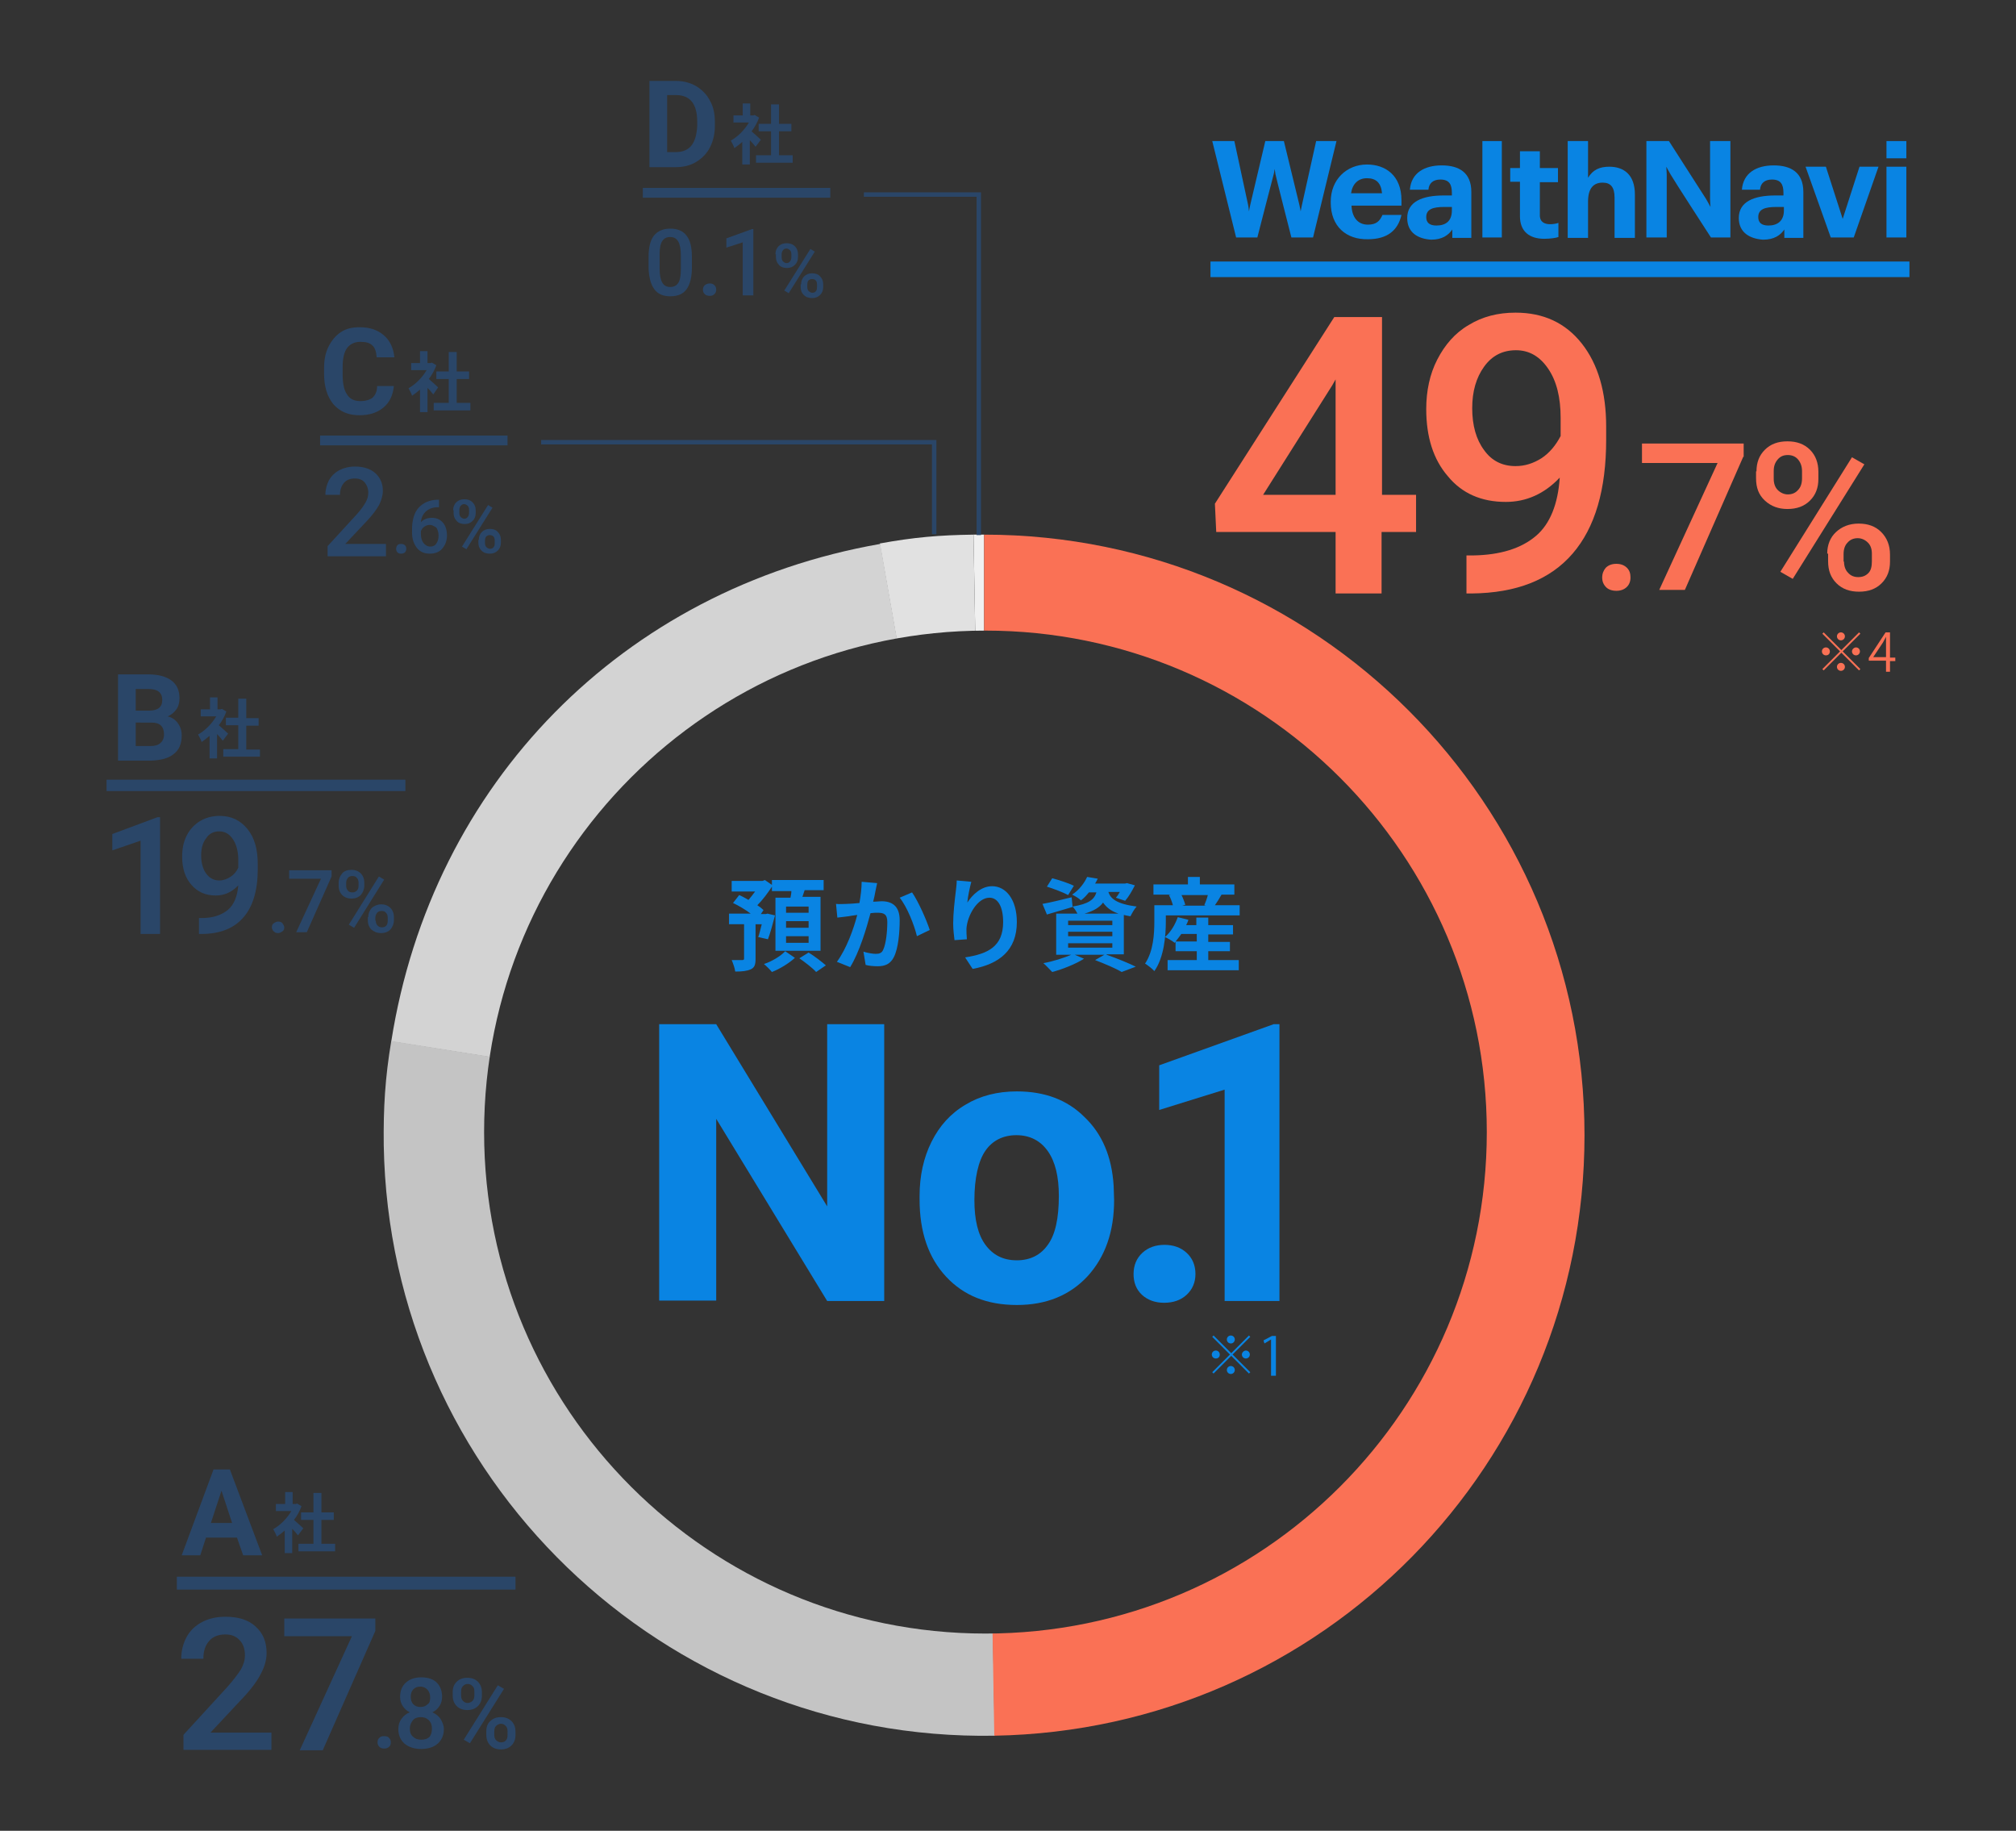 <?xml version="1.0" encoding="utf-8"?>
<!-- Generator: Adobe Illustrator 22.1.0, SVG Export Plug-In . SVG Version: 6.00 Build 0)  -->
<svg version="1.1" id="レイヤー_1" xmlns="http://www.w3.org/2000/svg" xmlns:xlink="http://www.w3.org/1999/xlink" x="0px"
	 y="0px" viewBox="0 0 456 414" style="enable-background:new 0 0 456 414;" xml:space="preserve">
<rect x="0" y="0" width="456" height="414" fill="#333333" stroke="none"/>
<style type="text/css">
	.st0{fill:#2A4668;}
	.st1{fill:none;stroke:#2A4668;stroke-width:2.908;stroke-miterlimit:10;}
	.st2{fill:none;stroke:#2A4668;stroke-width:2.569;stroke-miterlimit:10;}
	.st3{fill:none;stroke:#2A4668;stroke-width:2.216;stroke-miterlimit:10;}
	.st4{clip-path:url(#SVGID_2_);}
	.st5{fill:#F0F0F0;}
	.st6{fill:#E1E1E1;}
	.st7{fill:#D3D3D3;}
	.st8{fill:#C4C4C4;}
	.st9{fill:#FA7155;}
	.st10{fill:#0984E3;}
	.st11{fill:none;stroke:#2A4668;stroke-miterlimit:10;}
	.st12{fill:none;stroke:#0984E3;stroke-width:3.524;stroke-miterlimit:10;}
</style>
<g>
	<g>
		<g>
			<path class="st0" d="M61.5,395.7h-20v-3.4l9.9-10.8c1.4-1.6,2.4-2.9,3.1-4c0.6-1.1,0.9-2.1,0.9-3.2c0-1.4-0.4-2.6-1.2-3.4
				c-0.8-0.9-1.9-1.3-3.2-1.3c-1.6,0-2.9,0.5-3.7,1.5c-0.9,1-1.3,2.3-1.3,4h-5c0-1.8,0.4-3.4,1.2-4.9c0.8-1.5,2-2.6,3.5-3.4
				s3.3-1.2,5.3-1.2c2.9,0,5.2,0.7,6.8,2.2c1.7,1.5,2.5,3.5,2.5,6c0,1.5-0.4,3-1.3,4.7c-0.8,1.6-2.2,3.5-4.1,5.5l-7.3,7.8h13.8
				V395.7z"/>
			<path class="st0" d="M84.9,368.8l-11.9,27h-5.2L79.6,370H64.3v-4h20.6V368.8z"/>
			<path class="st0" d="M86.9,392.6c0.5,0,0.9,0.1,1.1,0.4c0.3,0.3,0.4,0.6,0.4,1c0,0.4-0.1,0.8-0.4,1c-0.3,0.3-0.6,0.4-1.1,0.4
				c-0.5,0-0.8-0.1-1.1-0.4c-0.3-0.3-0.4-0.6-0.4-1c0-0.4,0.1-0.8,0.4-1C86,392.7,86.4,392.6,86.9,392.6z"/>
			<path class="st0" d="M100,383.7c0,0.8-0.2,1.5-0.6,2.1c-0.4,0.6-0.9,1.1-1.6,1.4c0.8,0.4,1.5,0.9,1.9,1.6
				c0.4,0.7,0.7,1.4,0.7,2.2c0,1.4-0.5,2.5-1.4,3.3s-2.2,1.2-3.7,1.2c-1.6,0-2.8-0.4-3.8-1.2c-0.9-0.8-1.4-1.9-1.4-3.3
				c0-0.8,0.2-1.6,0.7-2.3s1.1-1.2,1.9-1.5c-0.7-0.3-1.2-0.8-1.6-1.4c-0.4-0.6-0.6-1.3-0.6-2.1c0-1.3,0.4-2.4,1.3-3.2s2-1.2,3.5-1.2
				c1.5,0,2.7,0.4,3.5,1.2S100,382.4,100,383.7z M97.7,390.9c0-0.8-0.2-1.4-0.7-1.9c-0.5-0.5-1.1-0.7-1.8-0.7s-1.4,0.2-1.8,0.7
				s-0.7,1.1-0.7,1.9c0,0.8,0.2,1.4,0.7,1.8c0.5,0.5,1.1,0.7,1.9,0.7c0.8,0,1.4-0.2,1.9-0.7C97.5,392.3,97.7,391.7,97.7,390.9z
				 M97.3,383.8c0-0.7-0.2-1.2-0.6-1.7c-0.4-0.4-0.9-0.7-1.6-0.7s-1.2,0.2-1.6,0.6s-0.6,1-0.6,1.7c0,0.7,0.2,1.3,0.6,1.7
				s0.9,0.6,1.6,0.6s1.2-0.2,1.6-0.6C97.2,385.1,97.3,384.6,97.3,383.8z"/>
			<path class="st0" d="M102.4,382.6c0-1,0.3-1.7,0.9-2.3c0.6-0.6,1.4-0.9,2.4-0.9c1,0,1.8,0.3,2.4,0.9c0.6,0.6,0.9,1.4,0.9,2.4v0.8
				c0,0.9-0.3,1.7-0.9,2.3c-0.6,0.6-1.4,0.9-2.4,0.9c-1,0-1.8-0.3-2.4-0.9c-0.6-0.6-0.9-1.4-0.9-2.4V382.6z M104.3,383.4
				c0,0.5,0.1,0.9,0.4,1.2c0.3,0.3,0.6,0.5,1.1,0.5c0.4,0,0.8-0.2,1.1-0.5c0.3-0.3,0.4-0.7,0.4-1.3v-0.8c0-0.5-0.1-0.9-0.4-1.2
				c-0.3-0.3-0.6-0.5-1.1-0.5s-0.8,0.2-1.1,0.5s-0.4,0.7-0.4,1.2V383.4z M106.3,394.2l-1.4-0.8l7.7-12.3l1.4,0.8L106.3,394.2z
				 M110,391.5c0-1,0.3-1.8,0.9-2.3c0.6-0.6,1.4-0.9,2.4-0.9c1,0,1.8,0.3,2.4,0.9s0.9,1.4,0.9,2.4v0.8c0,0.9-0.3,1.7-0.9,2.3
				c-0.6,0.6-1.4,0.9-2.4,0.9c-1,0-1.8-0.3-2.4-0.9c-0.6-0.6-0.9-1.4-0.9-2.4V391.5z M111.8,392.3c0,0.5,0.1,0.9,0.4,1.2
				c0.3,0.3,0.7,0.5,1.1,0.5c0.5,0,0.8-0.1,1.1-0.4s0.4-0.7,0.4-1.3v-0.8c0-0.5-0.1-0.9-0.4-1.2c-0.3-0.3-0.6-0.5-1.1-0.5
				c-0.4,0-0.8,0.2-1.1,0.5c-0.3,0.3-0.4,0.7-0.4,1.3V392.3z"/>
		</g>
	</g>
	<g>
		<g>
			<path class="st0" d="M53.6,347.7h-7l-1.3,4h-4.2l7.2-19.4H52l7.3,19.4H55L53.6,347.7z M47.7,344.4h4.8l-2.4-7.3L47.7,344.4z"/>
			<path class="st0" d="M67.4,347.2c-0.3-0.4-0.8-1-1.3-1.5v5.5h-1.7v-5.1c-0.6,0.5-1.2,1-1.8,1.4c-0.1-0.5-0.6-1.3-0.8-1.7
				c1.6-0.9,3.1-2.4,4.1-4.1h-3.5v-1.6h2.1v-2.7h1.7v2.7h0.7l0.3-0.1l1,0.6c-0.4,1.1-1,2.2-1.7,3.1c0.7,0.6,1.8,1.6,2.1,1.9
				L67.4,347.2z M75.8,349.1v1.7h-8.3v-1.7h3.4v-5.4h-2.8v-1.7h2.8v-4.4h1.8v4.4h2.8v1.7h-2.8v5.4H75.8z"/>
		</g>
	</g>
	<line class="st1" x1="40" y1="358" x2="116.6" y2="358"/>
	<g>
		<g>
			<path class="st0" d="M36.2,211.2h-4.4v-21.1l-6.4,2.2v-3.7l10.2-3.8h0.6V211.2z"/>
			<path class="st0" d="M53.9,200.2c-1.5,1.6-3.2,2.3-5.1,2.3c-2.3,0-4.1-0.8-5.5-2.4c-1.4-1.6-2.1-3.7-2.1-6.4c0-1.7,0.3-3.3,1-4.7
				c0.7-1.4,1.7-2.5,3-3.3c1.3-0.8,2.8-1.2,4.5-1.2c2.6,0,4.7,1,6.3,3s2.3,4.6,2.3,7.9v1.2c0,4.7-1.1,8.4-3.2,10.8
				c-2.1,2.5-5.3,3.8-9.6,3.8h-0.5v-3.6h0.6c2.6,0,4.6-0.7,6-1.9C52.9,204.6,53.7,202.7,53.9,200.2z M49.6,199.1
				c0.9,0,1.7-0.3,2.5-0.8c0.8-0.5,1.4-1.2,1.8-2.1v-1.7c0-1.9-0.4-3.5-1.2-4.7s-1.8-1.8-3.1-1.8c-1.3,0-2.3,0.5-3,1.6
				c-0.8,1-1.1,2.4-1.1,3.9c0,1.6,0.4,3,1.1,4C47.4,198.6,48.4,199.1,49.6,199.1z"/>
			<path class="st0" d="M62.9,208.4c0.4,0,0.8,0.1,1,0.4s0.4,0.6,0.4,0.9c0,0.4-0.1,0.7-0.4,0.9s-0.6,0.4-1,0.4
				c-0.4,0-0.7-0.1-1-0.4c-0.2-0.2-0.4-0.5-0.4-0.9c0-0.4,0.1-0.7,0.4-0.9S62.5,208.4,62.9,208.4z"/>
			<path class="st0" d="M75,198.2l-5.6,12.6H67l5.6-12.1h-7.2v-1.9H75V198.2z"/>
			<path class="st0" d="M76.6,199.6c0-0.8,0.3-1.5,0.8-2.1s1.3-0.8,2.1-0.8c0.9,0,1.6,0.3,2.1,0.8s0.8,1.2,0.8,2.1v0.7
				c0,0.8-0.3,1.5-0.8,2.1c-0.5,0.5-1.2,0.8-2.1,0.8c-0.9,0-1.6-0.3-2.1-0.8s-0.8-1.2-0.8-2.1V199.6z M78.3,200.3
				c0,0.4,0.1,0.8,0.4,1.1c0.2,0.3,0.6,0.4,1,0.4c0.4,0,0.7-0.1,1-0.4s0.4-0.6,0.4-1.1v-0.7c0-0.4-0.1-0.8-0.4-1.1
				c-0.2-0.3-0.6-0.4-1-0.4c-0.4,0-0.7,0.1-1,0.4c-0.2,0.3-0.4,0.6-0.4,1.1V200.3z M80.1,209.8l-1.2-0.7l6.8-10.9l1.2,0.7
				L80.1,209.8z M83.3,207.4c0-0.9,0.3-1.5,0.8-2.1c0.6-0.5,1.3-0.8,2.1-0.8c0.9,0,1.6,0.3,2.1,0.8s0.8,1.2,0.8,2.1v0.7
				c0,0.8-0.3,1.5-0.8,2.1c-0.5,0.5-1.2,0.8-2.1,0.8s-1.6-0.3-2.2-0.8c-0.5-0.5-0.8-1.2-0.8-2.1V207.4z M85,208.2
				c0,0.4,0.1,0.8,0.4,1.1c0.3,0.3,0.6,0.4,1,0.4c0.4,0,0.7-0.1,1-0.4c0.2-0.3,0.3-0.6,0.3-1.1v-0.7c0-0.4-0.1-0.8-0.4-1.1
				c-0.2-0.3-0.6-0.4-1-0.4c-0.4,0-0.7,0.1-1,0.4c-0.2,0.3-0.4,0.6-0.4,1.1V208.2z"/>
		</g>
	</g>
	<g>
		<g>
			<path class="st0" d="M26.7,171.9v-19.4h6.8c2.4,0,4.1,0.5,5.3,1.4c1.2,0.9,1.8,2.2,1.8,4c0,0.9-0.2,1.8-0.7,2.5
				c-0.5,0.7-1.2,1.3-2,1.6c1,0.2,1.8,0.8,2.3,1.5c0.6,0.8,0.9,1.7,0.9,2.8c0,1.9-0.6,3.3-1.8,4.2c-1.2,1-2.9,1.4-5.1,1.5H26.7z
				 M30.7,160.7h3c2,0,3-0.8,3-2.4c0-0.9-0.3-1.5-0.8-1.9c-0.5-0.4-1.3-0.6-2.4-0.6h-2.8V160.7z M30.7,163.5v5.2h3.4
				c0.9,0,1.7-0.2,2.2-0.7c0.5-0.4,0.8-1.1,0.8-1.9c0-1.8-0.9-2.7-2.8-2.7H30.7z"/>
			<path class="st0" d="M50.4,167.5c-0.3-0.4-0.8-1-1.3-1.5v5.5h-1.7v-5.1c-0.6,0.5-1.2,1-1.8,1.4c-0.1-0.5-0.6-1.3-0.8-1.7
				c1.6-0.9,3.1-2.4,4.1-4.1h-3.5v-1.6h2.1v-2.7h1.7v2.7h0.7l0.3-0.1l1,0.6c-0.4,1.1-1,2.2-1.7,3.1c0.7,0.6,1.8,1.6,2.1,1.9
				L50.4,167.5z M58.8,169.4v1.7h-8.3v-1.7h3.4V164h-2.8v-1.7h2.8V158h1.8v4.4h2.8v1.7h-2.8v5.4H58.8z"/>
		</g>
	</g>
	<line class="st2" x1="24.1" y1="177.6" x2="91.7" y2="177.6"/>
	<g>
		<g>
			<g>
				<path class="st0" d="M87.5,125.8H74.1v-2.3l6.6-7.2c1-1.1,1.6-2,2-2.7c0.4-0.7,0.6-1.4,0.6-2.2c0-0.9-0.3-1.7-0.8-2.3
					c-0.5-0.6-1.3-0.9-2.2-0.9c-1.1,0-1.9,0.3-2.5,1c-0.6,0.7-0.9,1.6-0.9,2.7h-3.3c0-1.2,0.3-2.3,0.8-3.3c0.6-1,1.3-1.7,2.4-2.3
					c1-0.5,2.2-0.8,3.5-0.8c1.9,0,3.5,0.5,4.6,1.5c1.1,1,1.7,2.3,1.7,4c0,1-0.3,2-0.8,3.1c-0.6,1.1-1.5,2.3-2.8,3.7l-4.9,5.2h9.2
					V125.8z"/>
				<path class="st0" d="M90.7,123c0.4,0,0.7,0.1,0.9,0.3c0.2,0.2,0.3,0.5,0.3,0.8c0,0.3-0.1,0.6-0.3,0.8c-0.2,0.2-0.5,0.3-0.9,0.3
					c-0.4,0-0.6-0.1-0.8-0.3c-0.2-0.2-0.3-0.5-0.3-0.8s0.1-0.6,0.3-0.8C90,123.1,90.3,123,90.7,123z"/>
				<path class="st0" d="M99.3,113v1.7h-0.2c-1.1,0-2,0.3-2.7,0.9c-0.7,0.6-1.1,1.4-1.2,2.5c0.6-0.7,1.5-1,2.5-1
					c1.1,0,1.9,0.4,2.5,1.1c0.6,0.7,0.9,1.7,0.9,2.9c0,1.2-0.4,2.2-1.1,3c-0.7,0.8-1.7,1.1-2.8,1.1c-1.2,0-2.2-0.4-2.9-1.3
					c-0.7-0.9-1.1-2-1.1-3.5v-0.7c0-2.1,0.5-3.8,1.5-4.9s2.5-1.8,4.4-1.8H99.3z M97.2,118.7c-0.4,0-0.8,0.1-1.2,0.4
					c-0.4,0.2-0.6,0.6-0.8,1v0.6c0,0.9,0.2,1.6,0.6,2.1c0.4,0.5,0.9,0.8,1.5,0.8c0.6,0,1.1-0.2,1.4-0.7c0.3-0.4,0.5-1,0.5-1.8
					c0-0.7-0.2-1.3-0.5-1.8C98.2,119,97.8,118.7,97.2,118.7z"/>
				<path class="st0" d="M102.5,115.4c0-0.7,0.2-1.3,0.7-1.8c0.5-0.5,1.1-0.7,1.8-0.7c0.8,0,1.4,0.2,1.9,0.7
					c0.5,0.5,0.7,1.1,0.7,1.8v0.6c0,0.7-0.2,1.3-0.7,1.8c-0.5,0.5-1.1,0.7-1.8,0.7c-0.7,0-1.4-0.2-1.8-0.7c-0.5-0.5-0.7-1.1-0.7-1.8
					V115.4z M103.9,116c0,0.4,0.1,0.7,0.3,0.9c0.2,0.2,0.5,0.4,0.8,0.4c0.3,0,0.6-0.1,0.8-0.4c0.2-0.2,0.3-0.6,0.3-1v-0.6
					c0-0.4-0.1-0.7-0.3-0.9c-0.2-0.2-0.5-0.4-0.8-0.4c-0.3,0-0.6,0.1-0.8,0.4c-0.2,0.2-0.3,0.6-0.3,0.9V116z M105.5,124.2l-1-0.6
					l5.9-9.4l1,0.6L105.5,124.2z M108.3,122.1c0-0.7,0.2-1.3,0.7-1.8c0.5-0.5,1.1-0.7,1.8-0.7c0.7,0,1.4,0.2,1.8,0.7
					c0.5,0.5,0.7,1.1,0.7,1.8v0.6c0,0.7-0.2,1.3-0.7,1.8c-0.5,0.5-1.1,0.7-1.8,0.7c-0.8,0-1.4-0.2-1.9-0.7c-0.5-0.5-0.7-1.1-0.7-1.8
					V122.1z M109.7,122.8c0,0.4,0.1,0.7,0.3,0.9s0.5,0.4,0.8,0.4c0.4,0,0.6-0.1,0.8-0.3c0.2-0.2,0.3-0.5,0.3-1v-0.6
					c0-0.4-0.1-0.7-0.3-0.9c-0.2-0.2-0.5-0.3-0.8-0.3c-0.3,0-0.6,0.1-0.8,0.3c-0.2,0.2-0.3,0.5-0.3,1V122.8z"/>
			</g>
		</g>
		<g>
			<g>
				<path class="st0" d="M89.1,87.2c-0.2,2.1-0.9,3.7-2.3,4.9c-1.4,1.2-3.2,1.8-5.5,1.8c-2.5,0-4.4-0.8-5.9-2.5
					c-1.4-1.7-2.1-4-2.1-6.9v-1.2c0-1.9,0.3-3.5,1-4.9c0.7-1.4,1.6-2.5,2.8-3.3c1.2-0.8,2.6-1.1,4.3-1.1c2.2,0,4,0.6,5.4,1.8
					c1.4,1.2,2.2,2.9,2.4,5h-4c-0.1-1.3-0.4-2.2-1-2.7c-0.6-0.6-1.5-0.8-2.7-0.8c-1.3,0-2.3,0.5-3,1.4c-0.7,1-1,2.4-1,4.4v1.5
					c0,2.1,0.3,3.6,1,4.6c0.6,1,1.6,1.5,3,1.5c1.2,0,2.2-0.3,2.8-0.8c0.6-0.6,1-1.4,1-2.6H89.1z"/>
				<path class="st0" d="M98,89.2c-0.3-0.4-0.8-1-1.3-1.5v5.5H95v-5.1c-0.6,0.5-1.2,1-1.8,1.4c-0.1-0.5-0.6-1.3-0.8-1.7
					c1.6-0.9,3.1-2.4,4.1-4.1h-3.5v-1.6H95v-2.7h1.7v2.7h0.7l0.3-0.1l1,0.6c-0.4,1.1-1,2.2-1.7,3.1c0.7,0.6,1.8,1.6,2.1,1.9L98,89.2
					z M106.4,91.1v1.7h-8.3v-1.7h3.4v-5.4h-2.8v-1.7h2.8v-4.4h1.8v4.4h2.8v1.7h-2.8v5.4H106.4z"/>
			</g>
		</g>
		<line class="st3" x1="72.4" y1="99.6" x2="114.8" y2="99.6"/>
	</g>
	<g>
		<defs>
			<path id="SVGID_1_" d="M222.9,117.5c-76.5,0-138.5,62-138.5,138.5s62,138.5,138.5,138.5s138.5-62,138.5-138.5
				S299.4,117.5,222.9,117.5z M222.9,369.4c-62.6,0-113.4-50.8-113.4-113.4s50.8-113.4,113.4-113.4c62.6,0,113.4,50.8,113.4,113.4
				S285.6,369.4,222.9,369.4z"/>
		</defs>
		<clipPath id="SVGID_2_">
			<use xlink:href="#SVGID_1_"  style="overflow:visible;"/>
		</clipPath>
		<g class="st4">
			<path class="st5" d="M222.6,256.7l-2.4-135.8c0.3,0,2.1,0,2.4,0V256.7z"/>
			<path class="st6" d="M222.6,256.7L199,122.9c7.7-1.4,13.4-1.9,21.2-2L222.6,256.7z"/>
			<path class="st7" d="M222.6,256.7L88.5,235.5c9.2-58.4,52.4-102.3,110.6-112.5L222.6,256.7z"/>
			<path class="st8" d="M222.6,256.7l2.4,135.8c-75,1.3-136.9-58.4-138.2-133.5c-0.1-8.5,0.3-15.2,1.7-23.6L222.6,256.7z"/>
			<path class="st9" d="M222.6,256.7V120.9c75,0,135.8,60.8,135.8,135.8c0,74.2-59.3,134.5-133.5,135.8L222.6,256.7z"/>
		</g>
	</g>
	<g>
		<g>
			<path class="st9" d="M312.5,111.9h7.8v8.4h-7.8v13.9h-10.4v-13.9h-27l-0.3-6.4l27-42.2h10.8V111.9z M285.7,111.9h16.4V85.8
				l-0.8,1.4L285.7,111.9z"/>
			<path class="st9" d="M352.8,108c-3.5,3.7-7.6,5.5-12.2,5.5c-5.5,0-9.9-1.9-13.1-5.8c-3.3-3.8-4.9-8.9-4.9-15.2
				c0-4.1,0.8-7.9,2.5-11.2s4-6,7.1-7.8c3.1-1.9,6.6-2.8,10.6-2.8c6.3,0,11.3,2.3,15,7c3.7,4.7,5.5,11,5.5,18.8v2.9
				c0,11.3-2.5,19.9-7.6,25.8s-12.7,8.9-22.8,9h-1.2v-8.6h1.5c6.2-0.1,10.9-1.6,14.2-4.4C350.6,118.5,352.4,114,352.8,108z
				 M342.8,105.4c2.1,0,4-0.6,5.9-1.8c1.8-1.2,3.2-2.9,4.3-5v-4.1c0-4.6-0.9-8.3-2.8-11.1c-1.9-2.8-4.3-4.2-7.3-4.2
				s-5.4,1.2-7.2,3.7c-1.8,2.5-2.7,5.6-2.7,9.4c0,3.9,0.9,7.1,2.7,9.5C337.4,104.2,339.8,105.4,342.8,105.4z"/>
			<path class="st9" d="M365.6,127.5c1,0,1.8,0.3,2.4,0.9c0.6,0.6,0.8,1.3,0.8,2.2c0,0.9-0.3,1.6-0.8,2.1c-0.6,0.6-1.4,0.9-2.4,0.9
				c-1,0-1.8-0.3-2.3-0.8c-0.6-0.6-0.9-1.3-0.9-2.2s0.3-1.6,0.8-2.2C363.8,127.8,364.6,127.5,365.6,127.5z"/>
			<path class="st9" d="M394.3,103.3l-13.2,30.1h-5.8l13.2-28.7h-17.1v-4.4h23V103.3z"/>
			<path class="st9" d="M397.3,106.6c0-2,0.6-3.6,1.9-4.9s3-1.9,5.1-1.9c2.1,0,3.8,0.6,5.1,1.9c1.3,1.3,1.9,3,1.9,5v1.6
				c0,2-0.6,3.6-1.9,4.9c-1.3,1.3-3,1.9-5.1,1.9c-2,0-3.7-0.6-5.1-1.9s-2-2.9-2-5.1V106.6z M401.2,108.3c0,1,0.3,1.9,0.9,2.5
				c0.6,0.6,1.4,1,2.3,1c0.9,0,1.7-0.3,2.3-1c0.6-0.6,0.9-1.5,0.9-2.6v-1.7c0-1-0.3-1.9-0.9-2.6c-0.6-0.7-1.4-1-2.3-1
				c-1,0-1.7,0.3-2.3,1c-0.6,0.7-0.9,1.5-0.9,2.6V108.3z M405.5,130.9l-2.8-1.6l16.2-25.9l2.8,1.6L405.5,130.9z M413.3,125.2
				c0-2,0.7-3.7,2-4.9s3-1.9,5.1-1.9c2.1,0,3.8,0.6,5.1,1.9c1.3,1.3,2,3,2,5.1v1.6c0,2-0.6,3.6-1.9,4.9c-1.3,1.3-3,1.9-5.1,1.9
				c-2.1,0-3.8-0.6-5.1-1.9c-1.3-1.3-1.9-2.9-1.9-5V125.2z M417.1,127c0,1,0.3,1.9,0.9,2.5c0.6,0.7,1.4,1,2.3,1c1,0,1.7-0.3,2.3-0.9
				c0.6-0.6,0.8-1.5,0.8-2.7v-1.7c0-1.1-0.3-1.9-0.9-2.5c-0.6-0.6-1.4-1-2.3-1c-0.9,0-1.7,0.3-2.3,1c-0.6,0.6-0.9,1.5-0.9,2.6V127z"
				/>
		</g>
	</g>
	<g>
		<g>
			<path class="st10" d="M200,294.2h-12.9L162,253v41.1h-12.9v-62.5H162l25.1,41.2v-41.2H200V294.2z"/>
			<path class="st10" d="M208,270.5c0-4.6,0.9-8.7,2.7-12.3c1.8-3.6,4.3-6.4,7.7-8.4c3.3-2,7.2-3,11.6-3c6.3,0,11.4,1.9,15.3,5.8
				c4,3.8,6.2,9,6.6,15.6l0.1,3.2c0,7.1-2,12.8-6,17.2c-4,4.3-9.3,6.5-16,6.5c-6.7,0-12-2.1-16-6.4c-4-4.3-6-10.1-6-17.5V270.5z
				 M220.4,271.4c0,4.4,0.8,7.8,2.5,10.1s4,3.5,7.1,3.5c3,0,5.4-1.2,7-3.5c1.7-2.3,2.5-6,2.5-11.1c0-4.3-0.8-7.7-2.5-10.1
				s-4.1-3.6-7.1-3.6c-3,0-5.4,1.2-7,3.5S220.4,266.4,220.4,271.4z"/>
			<path class="st10" d="M256.4,288.1c0-2,0.7-3.6,2-4.8s3-1.8,5-1.8c2,0,3.7,0.6,5,1.8s2,2.8,2,4.8c0,1.9-0.7,3.5-2,4.7
				c-1.3,1.2-3,1.8-5.1,1.8c-2,0-3.7-0.6-5-1.8S256.4,290,256.4,288.1z"/>
			<path class="st10" d="M289.4,294.2h-12.4v-47.8l-14.8,4.6v-10.1l25.9-9.3h1.3V294.2z"/>
		</g>
	</g>
	<polyline class="st11" points="211.3,120.8 211.3,100 122.4,100 	"/>
	<g>
		<g>
			<g>
				<path class="st0" d="M156.5,60.5c0,2.1-0.4,3.8-1.2,4.9c-0.8,1.1-2,1.6-3.7,1.6c-1.6,0-2.8-0.5-3.6-1.6
					c-0.8-1.1-1.2-2.6-1.3-4.7v-2.6c0-2.1,0.4-3.8,1.2-4.8s2-1.6,3.7-1.6c1.6,0,2.9,0.5,3.7,1.6c0.8,1,1.2,2.6,1.2,4.7V60.5z
					 M154,57.7c0-1.4-0.2-2.4-0.6-3.1c-0.4-0.7-1-1-1.8-1c-0.8,0-1.4,0.3-1.8,0.9c-0.4,0.6-0.6,1.6-0.6,2.9v3.4
					c0,1.4,0.2,2.4,0.6,3.1s1,1,1.8,1c0.8,0,1.4-0.3,1.8-0.9c0.4-0.6,0.6-1.6,0.6-3V57.7z"/>
				<path class="st0" d="M160.5,64.1c0.5,0,0.8,0.1,1.1,0.4c0.3,0.3,0.4,0.6,0.4,1c0,0.4-0.1,0.7-0.4,1c-0.3,0.3-0.6,0.4-1.1,0.4
					c-0.4,0-0.8-0.1-1.1-0.4s-0.4-0.6-0.4-1s0.1-0.7,0.4-1C159.7,64.3,160,64.1,160.5,64.1z"/>
				<path class="st0" d="M170.4,66.8H168v-12l-3.7,1.2v-2.1l5.8-2.1h0.3V66.8z"/>
				<path class="st0" d="M175.4,57.5c0-0.7,0.2-1.3,0.7-1.8c0.5-0.5,1.1-0.7,1.8-0.7c0.8,0,1.4,0.2,1.9,0.7c0.5,0.5,0.7,1.1,0.7,1.8
					v0.6c0,0.7-0.2,1.3-0.7,1.8c-0.5,0.5-1.1,0.7-1.8,0.7c-0.7,0-1.4-0.2-1.8-0.7c-0.5-0.5-0.7-1.1-0.7-1.8V57.5z M176.8,58.2
					c0,0.4,0.1,0.7,0.3,0.9c0.2,0.2,0.5,0.4,0.8,0.4c0.3,0,0.6-0.1,0.8-0.4c0.2-0.2,0.3-0.6,0.3-1v-0.6c0-0.4-0.1-0.7-0.3-0.9
					c-0.2-0.2-0.5-0.4-0.8-0.4c-0.3,0-0.6,0.1-0.8,0.4c-0.2,0.2-0.3,0.6-0.3,0.9V58.2z M178.4,66.3l-1-0.6l5.9-9.4l1,0.6L178.4,66.3
					z M181.2,64.3c0-0.7,0.2-1.3,0.7-1.8c0.5-0.5,1.1-0.7,1.8-0.7c0.7,0,1.4,0.2,1.8,0.7c0.5,0.5,0.7,1.1,0.7,1.8v0.6
					c0,0.7-0.2,1.3-0.7,1.8c-0.5,0.5-1.1,0.7-1.8,0.7c-0.8,0-1.4-0.2-1.9-0.7c-0.5-0.5-0.7-1.1-0.7-1.8V64.3z M182.6,64.9
					c0,0.4,0.1,0.7,0.3,0.9s0.5,0.4,0.8,0.4c0.4,0,0.6-0.1,0.8-0.3c0.2-0.2,0.3-0.5,0.3-1v-0.6c0-0.4-0.1-0.7-0.3-0.9
					c-0.2-0.2-0.5-0.3-0.8-0.3c-0.3,0-0.6,0.1-0.8,0.3c-0.2,0.2-0.3,0.5-0.3,1V64.9z"/>
			</g>
		</g>
		<g>
			<g>
				<path class="st0" d="M146.9,37.6V18.3h6c1.7,0,3.2,0.4,4.6,1.2c1.3,0.8,2.4,1.9,3.1,3.3c0.8,1.4,1.1,3,1.1,4.8v0.9
					c0,1.8-0.4,3.4-1.1,4.8c-0.7,1.4-1.8,2.5-3.1,3.3c-1.3,0.8-2.9,1.2-4.6,1.2H146.9z M150.9,21.5v12.9h1.9c1.6,0,2.8-0.5,3.6-1.5
					c0.8-1,1.2-2.5,1.3-4.4v-1c0-2-0.4-3.5-1.2-4.5s-2-1.5-3.6-1.5H150.9z"/>
				<path class="st0" d="M170.9,33.2c-0.3-0.4-0.8-1-1.3-1.5v5.5h-1.7v-5.1c-0.6,0.5-1.2,1-1.8,1.4c-0.1-0.5-0.6-1.3-0.8-1.7
					c1.6-0.9,3.1-2.4,4.1-4.1h-3.5v-1.6h2.1v-2.7h1.7v2.7h0.7l0.3-0.1l1,0.6c-0.4,1.1-1,2.2-1.7,3.1c0.7,0.6,1.8,1.6,2.1,1.9
					L170.9,33.2z M179.3,35.1v1.7H171v-1.7h3.4v-5.4h-2.8v-1.7h2.8v-4.4h1.8v4.4h2.8v1.7h-2.8v5.4H179.3z"/>
			</g>
		</g>
		<line class="st3" x1="145.4" y1="43.6" x2="187.8" y2="43.6"/>
	</g>
	<polyline class="st11" points="221.4,121 221.4,44 195.4,44 	"/>
	<line class="st12" x1="273.8" y1="60.9" x2="431.9" y2="60.9"/>
	<g>
		<g>
			<path class="st10" d="M274.2,31.9h5c0,0,3,14,3.1,14.4c0.1,0.4,0.2,1.5,0.2,1.5s0.2-1.1,0.3-1.5c0.1-0.4,3.4-14.4,3.4-14.4h4.2
				c0,0,3.4,14,3.5,14.4s0.3,1.5,0.3,1.5s0.2-1.1,0.3-1.5c0.1-0.4,3.2-14.4,3.2-14.4h4.6l-5.3,21.8h-4.9c0,0-3.6-14.1-3.6-14.3
				s-0.2-1.2-0.2-1.2s-0.1,0.9-0.2,1.2c-0.1,0.3-3.7,14.3-3.7,14.3h-4.8L274.2,31.9z"/>
			<path class="st10" d="M301,45.8v-0.2c0-5,3.6-8.4,8.2-8.4c4.1,0,7.8,2.4,7.8,8.1c0,0.5,0,1.2,0,1.2h-11.3
				c0.1,2.6,1.4,4.3,3.7,4.3c1.9,0,2.7-0.8,3.3-2.2h4.3c-0.8,3.5-3.2,5.5-7.6,5.5C304.5,54.2,301,51.2,301,45.8z M312.6,43.7
				c-0.2-2.3-1.3-3.4-3.4-3.4c-2,0-3.3,1.3-3.6,3.4H312.6z"/>
			<path class="st10" d="M318.3,49.3c0-3.7,3.4-5.1,8.3-5.1h1.8v-0.6c0-1.9-0.6-3-2.6-3c-1.7,0-2.6,0.9-2.7,2.3h-4.2
				c0.3-3.8,3.3-5.5,7.2-5.5s6.7,1.6,6.7,6v10.4h-4.3v-1.9c-0.9,1.3-2.3,2.3-4.8,2.3C320.7,54,318.3,52.6,318.3,49.3z M328.4,47.6
				v-0.8h-1.7c-2.6,0-4.1,0.5-4.1,2.3c0,1.2,0.7,1.9,2.3,1.9C327,51,328.4,50,328.4,47.6z"/>
			<path class="st10" d="M335.3,31.9h4.4v21.8h-4.4V31.9z"/>
			<path class="st10" d="M354.6,31.9h4.6v8.3c1.1-1.8,2.6-2.5,4.8-2.5c3.3,0,5.8,1.8,5.8,6.3v9.8h-4.6v-9.1c0-2.4-0.9-3.4-2.7-3.4
				c-2,0-3.3,1.2-3.3,4.3v8.2h-4.6V31.9z"/>
			<path class="st10" d="M350.6,50.7c-1.1,0-2.3-0.4-2.3-2v-7.5h4.1V38h-4.1v-3.8h-4.5V38h-2.2v3.1h2.2v7.8c0,3.4,2.1,5.1,5.5,5.1
				c1.3,0,2.7-0.2,3.2-0.4v-3.2C352,50.6,351.2,50.7,350.6,50.7z"/>
		</g>
		<g>
			<path class="st10" d="M393.3,49.3c0-3.7,3.4-5.1,8.3-5.1h1.8v-0.6c0-1.9-0.6-3-2.6-3c-1.7,0-2.6,0.9-2.7,2.3H394
				c0.3-3.8,3.3-5.5,7.2-5.5s6.7,1.6,6.7,6v10.4h-4.3v-1.9c-0.9,1.3-2.3,2.3-4.8,2.3C395.8,54,393.3,52.6,393.3,49.3z M403.5,47.6
				v-0.8h-1.7c-2.6,0-4.1,0.5-4.1,2.3c0,1.2,0.7,1.9,2.3,1.9C402,51,403.5,50,403.5,47.6z"/>
			<path class="st10" d="M408.4,37.7h4.6l3.8,11.8l3.8-11.8h4.3l-5.6,16h-5.2L408.4,37.7z"/>
			<path class="st10" d="M426.7,37.7h4.5v16h-4.5V37.7z"/>
			<path class="st10" d="M426.7,31.9h4.5v3.9h-4.5V31.9z"/>
			<path class="st10" d="M387,53.7c0,0-8.3-12.8-9.1-14.2c-0.3-0.5-1-1.8-1-1.8s0.1,1.3,0.1,1.8s0,14.2,0,14.2h-4.6V31.9h5.1
				c0,0,7.5,11.7,8.4,13.1c0.3,0.5,1,1.8,1,1.8s-0.1-1.1-0.1-1.8s0-13.1,0-13.1h4.6v21.8H387z"/>
		</g>
	</g>
	<g>
		<g>
			<path class="st10" d="M171.5,211.9c0.3-0.8,0.5-1.8,0.8-2.9h-1.4v7.8c0,1.3-0.2,2-1.1,2.4c-0.9,0.4-2,0.5-3.5,0.5
				c-0.1-0.8-0.5-1.9-0.8-2.6c1,0,2.1,0,2.4,0c0.3,0,0.4-0.1,0.4-0.3V209h-3.4v-2.4h4.9c-1.2-0.9-2.7-1.8-4-2.4l1.4-1.8
				c0.7,0.3,1.4,0.7,2.1,1.1c0.5-0.6,1-1.2,1.5-1.9h-5.3v-2.4h7l0.5-0.2l1.6,1.1v-1.1h11.7v2.3h-4.3c-0.2,0.5-0.3,1-0.5,1.5h4.1
				v12.2h-10.2V203h3.4c0.1-0.5,0.2-1,0.2-1.5h-4.4v-1c-0.9,1.4-2.1,3-3.3,4.2c0.6,0.4,1,0.7,1.4,1.1l-0.6,0.9h1.1l0.4-0.1l1.7,0.4
				c-0.5,1.9-1.1,4.1-1.6,5.4L171.5,211.9z M179.8,216.6c-1.3,1.2-3.4,2.5-5.2,3.2c-0.4-0.5-1.2-1.3-1.8-1.8
				c1.8-0.6,3.8-1.8,4.8-2.9L179.8,216.6z M182.9,205h-5.1v1.4h5.1V205z M182.9,208.3h-5.1v1.5h5.1V208.3z M182.9,211.7h-5.1v1.5
				h5.1V211.7z M182.9,215.4c1.3,0.8,3,2.1,3.9,2.9l-2.2,1.5c-0.8-0.9-2.5-2.2-3.8-3.1L182.9,215.4z"/>
			<path class="st10" d="M198.4,199.7c-0.1,0.6-0.3,1.3-0.4,1.9c-0.1,0.7-0.3,1.5-0.5,2.3c0.8,0,1.4-0.1,1.9-0.1
				c2.4,0,4.1,1.1,4.1,4.3c0,2.7-0.3,6.3-1.3,8.3c-0.8,1.6-2,2.1-3.7,2.1c-0.9,0-2-0.1-2.7-0.3l-0.5-3c0.9,0.3,2.2,0.5,2.8,0.5
				c0.8,0,1.4-0.2,1.7-1c0.6-1.3,0.9-4,0.9-6.2c0-1.8-0.8-2.1-2.2-2.1c-0.4,0-0.9,0-1.6,0.1c-0.9,3.4-2.5,8.8-4.6,12.2l-3-1.2
				c2.2-3,3.8-7.5,4.6-10.6c-0.8,0.1-1.5,0.2-2,0.3c-0.6,0.1-1.8,0.2-2.5,0.3l-0.3-3.1c0.8,0.1,1.6,0,2.4,0c0.7,0,1.8-0.1,2.9-0.2
				c0.3-1.7,0.5-3.4,0.5-4.8L198.4,199.7z M206.3,201.8c1.4,2,3.3,6.3,4,8.5l-2.9,1.4c-0.6-2.5-2.2-6.6-3.9-8.7L206.3,201.8z"/>
			<path class="st10" d="M219.7,199.4c-0.3,1.1-0.8,3.4-0.9,4.7c1.1-1.7,3.1-3.7,5.6-3.7c3.2,0,5.6,3.1,5.6,8.1c0,6.4-4,9.5-10,10.6
				l-1.7-2.6c5.1-0.8,8.6-2.4,8.6-8c0-3.5-1.2-5.5-3.1-5.5c-2.7,0-5,4-5.2,7c0,0.6,0,1.4,0.1,2.4l-2.8,0.2c-0.1-0.9-0.3-2.3-0.3-3.8
				c0-2.1,0.3-4.9,0.6-7.3c0.1-0.8,0.2-1.7,0.2-2.4L219.7,199.4z"/>
			<path class="st10" d="M250.3,215.9c2.3,0.8,5,1.9,6.6,2.7l-3.2,1.2c-1.3-0.8-3.7-1.8-6-2.7l2.1-1.2h-6.7l2.1,0.9
				c-1.9,1.2-4.9,2.4-7.2,3c-0.5-0.5-1.4-1.5-2-2c2.2-0.4,4.7-1.2,6.3-1.9h-3.4v-9.3h4.8c-0.3-0.6-0.7-1.2-1.1-1.6l0,0.1
				c-2,0.6-4.1,1.2-5.8,1.7l-1-2.4c1.7-0.3,4.2-0.9,6.6-1.5l0.2,2.1c3.7-0.6,4.9-1.6,5.4-3.2h-1.7c-0.5,0.6-1.1,1.3-1.8,1.8
				c-0.5-0.5-1.4-1-2-1.3c1.7-1.1,2.8-2.7,3.4-4l2.4,0.4c-0.2,0.4-0.4,0.8-0.6,1.1h6.8l0.4-0.1l1.8,0.5c-0.6,1.2-1.4,2.6-2.2,3.5
				l-2.1-0.7c0.3-0.3,0.6-0.8,0.9-1.3h-2.6c0.5,1.5,1.8,2.7,6.4,3.3c-0.5,0.5-1.1,1.6-1.4,2.2c-0.6-0.1-1.1-0.2-1.5-0.3v8.9H250.3z
				 M241.6,202.4c-1.1-0.6-3.2-1.4-4.8-1.9l1.2-1.9c1.5,0.4,3.7,1.1,4.9,1.7L241.6,202.4z M241.6,209.2h10v-1h-10V209.2z
				 M241.6,211.7h10v-1h-10V211.7z M241.6,214.3h10v-1h-10V214.3z M253,206.6c-1.8-0.6-2.8-1.5-3.5-2.5c-0.8,1.1-2.1,1.9-4.2,2.5
				H253z"/>
			<path class="st10" d="M280.4,204.7v2.3h-16.7v1.4c0,3.2-0.4,8.1-2.6,11.2c-0.4-0.5-1.6-1.4-2.1-1.7c1.9-2.8,2.1-6.8,2.1-9.5v-3.7
				h4.2c-0.2-0.7-0.5-1.6-0.9-2.3l0.5-0.1h-4V200h7.8v-1.7h2.7v1.7h7.8v2.3h-2.9c-0.5,0.9-1,1.7-1.5,2.4H280.4z M273.4,217.1h6.8
				v2.3h-16.1v-2.3h6.6v-2h-4.8V213l-0.2,0.2c-0.5-0.4-1.5-1-2.2-1.3c1.3-1.1,2.3-2.8,2.9-4.5l2.4,0.6c-0.1,0.4-0.3,0.8-0.5,1.2h2.3
				v-1.7h2.7v1.7h5.6v2.1h-5.6v1.7h4.9v2.1h-4.9V217.1z M270.7,212.9v-1.7h-3.5c-0.4,0.6-0.9,1.2-1.3,1.7H270.7z M267.2,202.3
				c0.4,0.8,0.7,1.6,0.9,2.3l-0.7,0.2h5.4l-0.4-0.1c0.3-0.7,0.6-1.5,0.8-2.3H267.2z"/>
		</g>
	</g>
	<g>
		<path class="st10" d="M274.5,302l4,4l4-4l0.3,0.3l-4,4l4,4l-0.3,0.3l-4-4l-4,4l-0.3-0.3l4-4l-4-4L274.5,302z M275,307.2
			c-0.5,0-0.9-0.4-0.9-0.9c0-0.5,0.4-0.9,0.9-0.9c0.5,0,0.9,0.4,0.9,0.9C275.9,306.9,275.5,307.2,275,307.2z M277.5,302.9
			c0-0.5,0.4-0.9,0.9-0.9c0.5,0,0.9,0.4,0.9,0.9c0,0.5-0.4,0.9-0.9,0.9C277.9,303.8,277.5,303.4,277.5,302.9z M279.3,309.8
			c0,0.5-0.4,0.9-0.9,0.9c-0.5,0-0.9-0.4-0.9-0.9c0-0.5,0.4-0.9,0.9-0.9C278.9,308.9,279.3,309.3,279.3,309.8z M281.8,305.4
			c0.5,0,0.9,0.4,0.9,0.9c0,0.5-0.4,0.9-0.9,0.9c-0.5,0-0.9-0.4-0.9-0.9C280.9,305.8,281.4,305.4,281.8,305.4z"/>
		<path class="st10" d="M287.5,310.9v-8h0l-1.5,0.9l-0.2-0.7l1.9-1h0.9v9H287.5z"/>
	</g>
	<g>
		<path class="st9" d="M412.5,143l4,4l4-4l0.3,0.3l-4,4l4,4l-0.3,0.3l-4-4l-4,4l-0.3-0.3l4-4l-4-4L412.5,143z M413,148.2
			c-0.5,0-0.9-0.4-0.9-0.9s0.4-0.9,0.9-0.9c0.5,0,0.9,0.4,0.9,0.9C413.9,147.9,413.5,148.2,413,148.2z M415.5,143.9
			c0-0.5,0.4-0.9,0.9-0.9c0.5,0,0.9,0.4,0.9,0.9s-0.4,0.9-0.9,0.9C415.9,144.8,415.5,144.4,415.5,143.9z M417.3,150.8
			c0,0.5-0.4,0.9-0.9,0.9c-0.5,0-0.9-0.4-0.9-0.9c0-0.5,0.4-0.9,0.9-0.9C416.9,149.9,417.3,150.3,417.3,150.8z M419.8,146.4
			c0.5,0,0.9,0.4,0.9,0.9s-0.4,0.9-0.9,0.9c-0.5,0-0.9-0.4-0.9-0.9C418.9,146.8,419.4,146.4,419.8,146.4z"/>
		<path class="st9" d="M427.5,151.9h-0.9v-2.5h-3.9v-0.6l3.8-5.8h1v5.7h1.2v0.8h-1.2V151.9z M423.7,148.6h2.9v-3.2c0-0.5,0-1,0-1.4
			h0c-0.3,0.6-0.5,0.9-0.7,1.3L423.7,148.6L423.7,148.6z"/>
	</g>
</g>
</svg>
